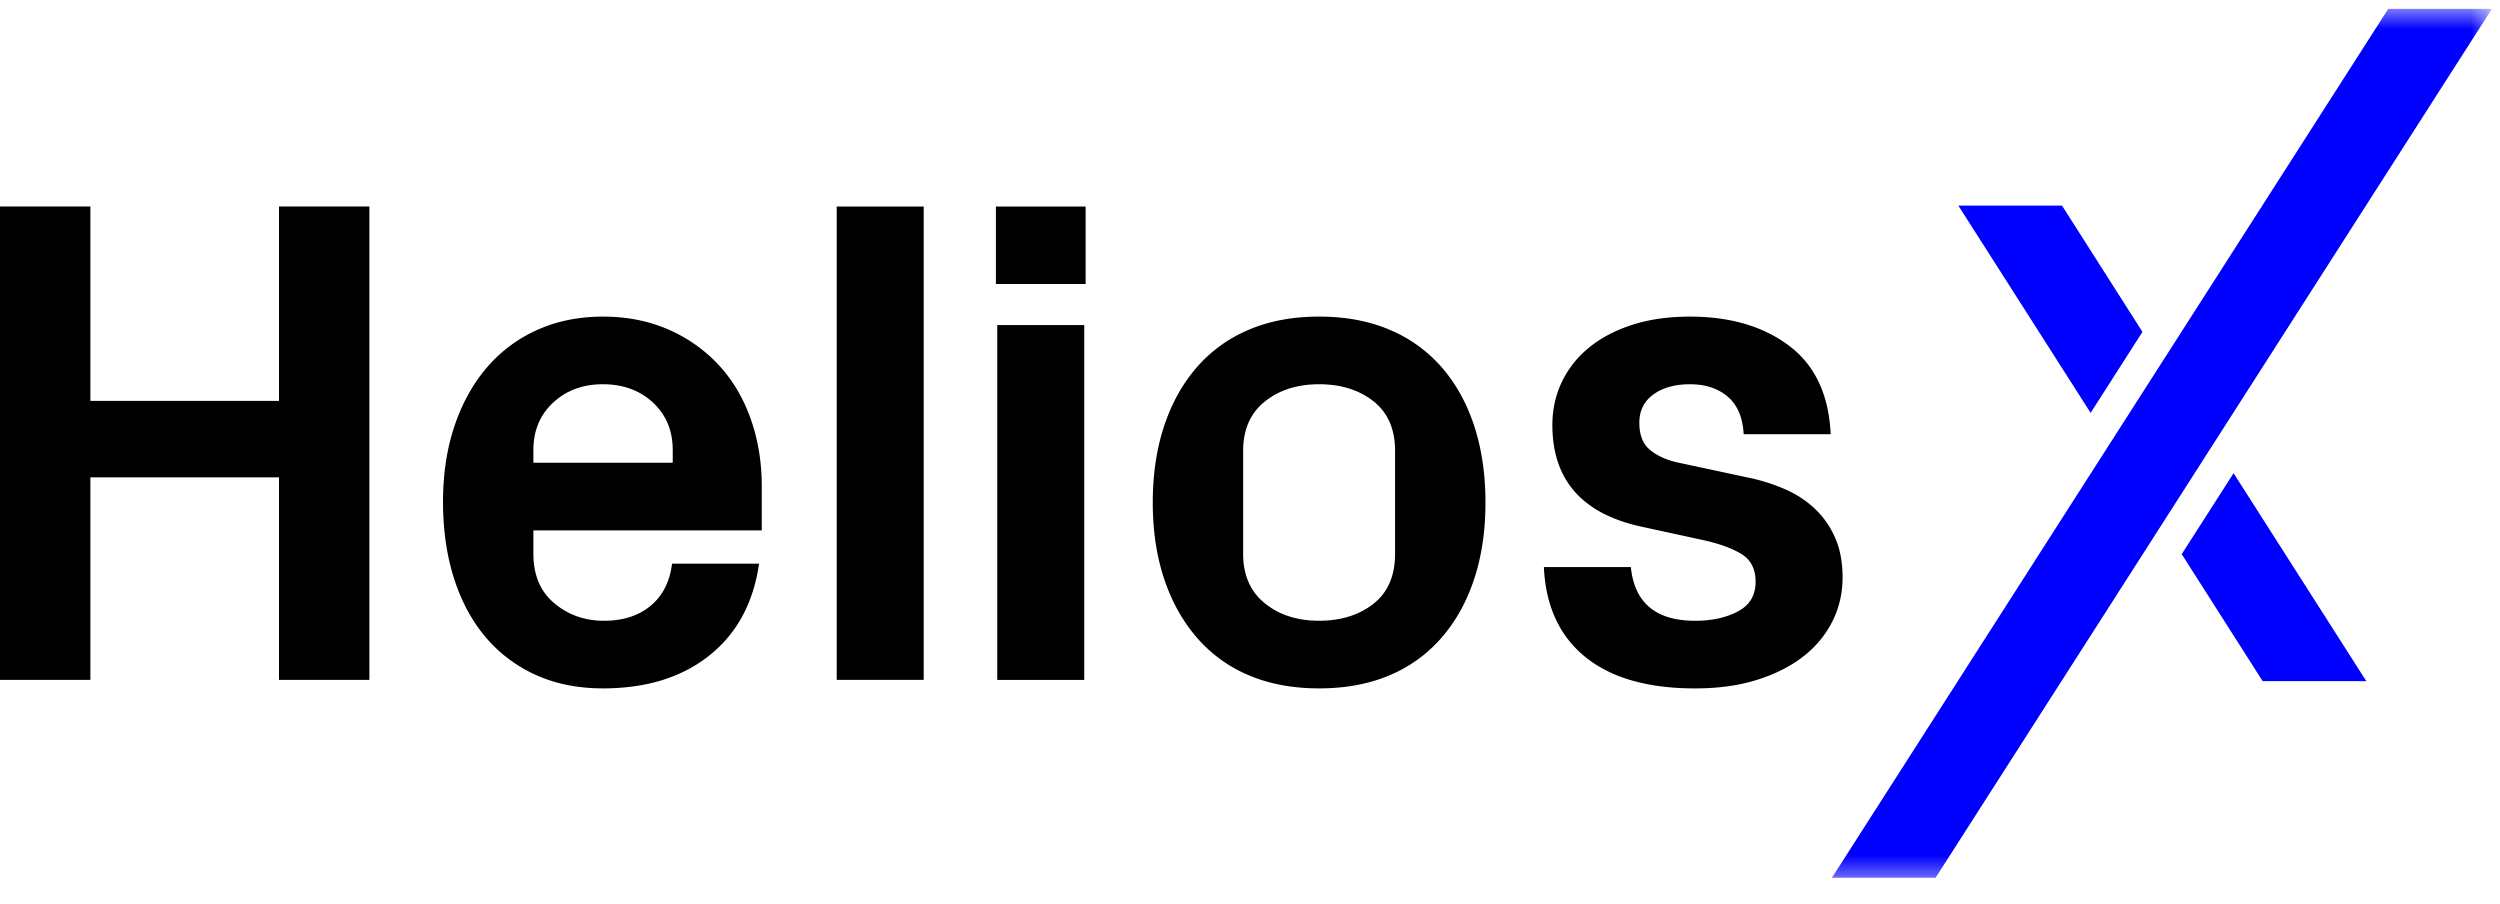 <svg xmlns="http://www.w3.org/2000/svg" xmlns:xlink="http://www.w3.org/1999/xlink" width="130" height="47" viewBox="0 0 130 47">
    <defs>
        <path id="prefix__a" d="M0 45.638L129.579 45.638 129.579 0.452 0 0.452z"/>
    </defs>
    <g fill="none" fill-rule="evenodd">
        <path fill="#000" d="M14.508 10.738L14.508 20.846 4.7 20.846 4.7 10.738 0 10.738 0 35.354 4.7 35.354 4.7 24.822 14.508 24.822 14.508 35.354 19.209 35.354 19.209 10.738z"/>
        <g transform="translate(0 .009)">
            <path fill="#000" d="M27.737 24.054h7.245V23.4c0-1.013-.342-1.838-1.027-2.474-.685-.636-1.553-.954-2.604-.954-1.04 0-1.902.318-2.586.954-.686.636-1.028 1.46-1.028 2.474v.654zm-4.7 2.032c0-1.449.2-2.766.599-3.95.4-1.184.962-2.197 1.686-3.04a7.41 7.41 0 012.622-1.952c1.024-.459 2.16-.689 3.407-.689 1.25 0 2.385.224 3.405.671a7.792 7.792 0 012.618 1.847c.726.784 1.28 1.717 1.663 2.801.384 1.084.575 2.256.575 3.516v2.28H27.737v1.22c0 1.107.363 1.964 1.09 2.571.725.607 1.585.91 2.577.91s1.8-.259 2.427-.778c.625-.518.998-1.248 1.116-2.19h4.524c-.295 2.049-1.16 3.642-2.593 4.78-1.432 1.136-3.274 1.704-5.527 1.704-1.306 0-2.474-.236-3.505-.707a7.36 7.36 0 01-2.612-1.979c-.712-.848-1.256-1.867-1.633-3.057-.376-1.19-.564-2.51-.564-3.958z"/>
            <mask id="prefix__b" fill="#fff">
                <use xlink:href="#prefix__a"/>
            </mask>
            <path fill="#000" d="M43.509 35.345L48.033 35.345 48.033 10.729 43.509 10.729zM51.857 35.346h4.524v-18.45h-4.524v18.45zm-.07-20.588h4.665V10.73h-4.665v4.03zM64.644 28.79c0 1.107.375 1.964 1.125 2.57.75.608 1.691.91 2.825.91 1.133 0 2.075-.294 2.825-.882.75-.59 1.125-1.456 1.125-2.598v-5.354c0-1.132-.376-1.991-1.125-2.58-.75-.59-1.692-.884-2.825-.884-1.134 0-2.076.3-2.825.9-.75.602-1.125 1.456-1.125 2.564v5.354zm-4.7-2.669c0-1.45.194-2.765.582-3.949.388-1.184.95-2.204 1.687-3.057a7.326 7.326 0 012.71-1.971c1.07-.46 2.294-.69 3.67-.69 1.381 0 2.607.23 3.68.69a7.356 7.356 0 012.716 1.97c.737.854 1.297 1.874 1.68 3.058.384 1.184.575 2.5.575 3.95 0 1.448-.191 2.762-.575 3.94-.383 1.178-.943 2.197-1.68 3.057a7.32 7.32 0 01-2.715 1.98c-1.074.459-2.3.688-3.68.688-1.377 0-2.6-.23-3.671-.688a7.291 7.291 0 01-2.71-1.98c-.736-.86-1.299-1.879-1.687-3.057-.388-1.178-.582-2.492-.582-3.94zM80.28 29.479h4.524c.189 1.861 1.302 2.792 3.34 2.792.872 0 1.614-.162 2.227-.486.613-.323.92-.838.92-1.545 0-.67-.255-1.155-.761-1.456-.507-.3-1.173-.538-1.998-.715l-3.179-.692c-3.087-.672-4.63-2.434-4.63-5.285 0-.801.162-1.543.486-2.227a5.184 5.184 0 011.404-1.785c.613-.506 1.361-.904 2.245-1.192.884-.288 1.89-.433 3.02-.433 2.098 0 3.818.507 5.161 1.52 1.343 1.013 2.061 2.544 2.156 4.594h-4.524c-.047-.871-.324-1.522-.83-1.952-.507-.43-1.16-.645-1.962-.645-.777 0-1.41.176-1.9.528-.488.353-.733.844-.733 1.476 0 .63.181 1.097.543 1.4.36.303.835.522 1.42.658l3.661.784c.678.137 1.324.34 1.937.607a5.37 5.37 0 011.58 1.033c.44.42.788.922 1.042 1.502.256.582.385 1.27.385 2.066 0 .802-.171 1.55-.513 2.245a5.336 5.336 0 01-1.484 1.82c-.648.519-1.449.93-2.404 1.237-.954.306-2.043.46-3.268.46-2.463 0-4.365-.545-5.709-1.635-1.343-1.09-2.061-2.648-2.155-4.674" mask="url(#prefix__b)"/>
            <path fill="#00F" d="M107.224 10.682L101.834 10.682 108.713 21.46 111.408 17.249zM117.657 35.409L123.047 35.409 116.146 24.597 113.45 28.807zM112.429 27.239L100.648 45.638 95.257 45.638 109.734 23.027 112.43 18.817 124.188.453 129.579.453 115.125 23.028" mask="url(#prefix__b)"/>
        </g>
    </g>
</svg>
